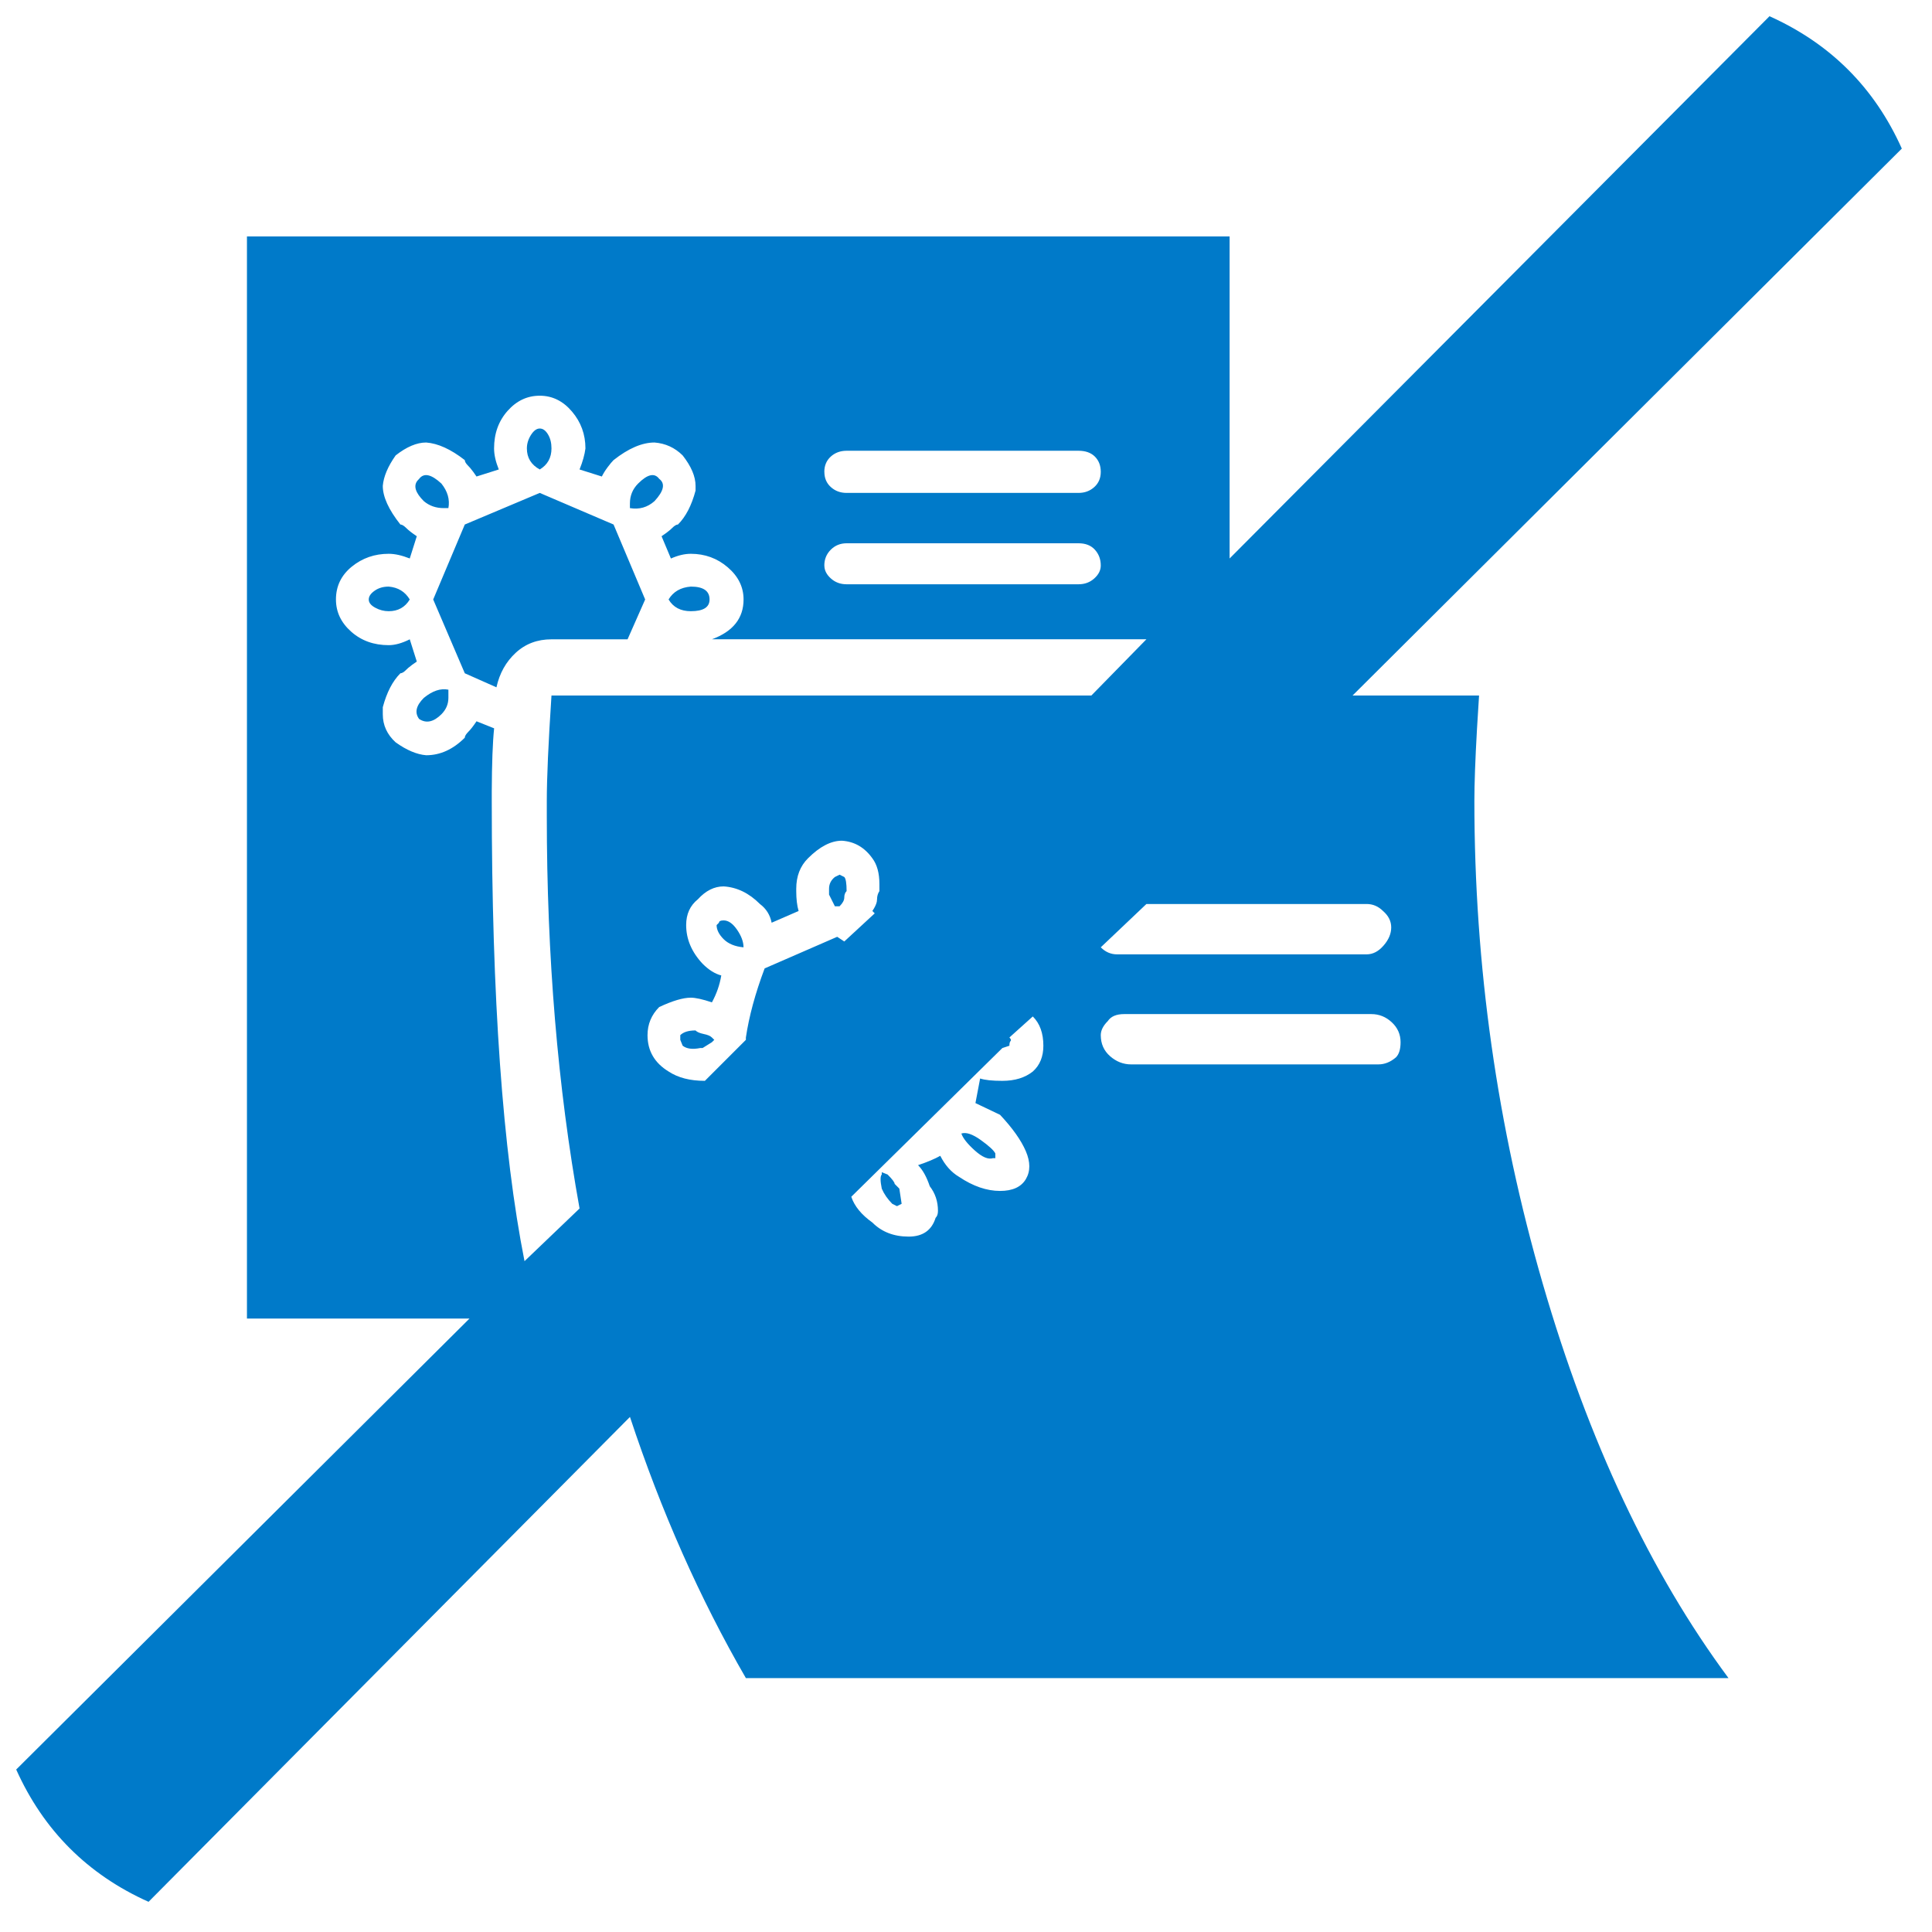 <svg width="50" height="50" viewBox="0 0 45 45" class="" aria-hidden="true" xmlns="http://www.w3.org/2000/svg" xmlns:xlink="http://www.w3.org/1999/xlink"><path fill="#007AC9" fill-rule="nonzero" d="M.378 41.215l10.557-10.503H5.752V5.507H28.64v7.501L41.215.378c1.418.637 2.446 1.664 3.082 3.083L31.504 16.2h2.946l-.048.777c-.041.722-.061 1.282-.061 1.677 0 3.837.531 7.588 1.595 11.253 1.064 3.664 2.505 6.724 4.324 9.179H17.373c-1.073-1.855-1.973-3.883-2.7-6.083L3.46 44.297c-1.419-.636-2.446-1.664-3.083-3.082zm7.447-27.252c0 .291.119.541.355.75.237.21.528.314.873.314.146 0 .31-.045.491-.136l.164.518c-.082.055-.149.104-.2.148l-.046.043c-.054.055-.1.082-.136.082-.182.182-.318.445-.41.79v.165c0 .254.1.472.3.654.255.182.492.282.71.3.327 0 .627-.136.9-.409 0-.027.016-.06.046-.097l.036-.04c.055-.054.118-.136.191-.245l.41.164c-.034.327-.052.817-.055 1.468v.223c0 4.583.254 8.157.763 10.72l1.282-1.227c-.509-2.819-.763-5.865-.763-9.138v-.355c0-.527.036-1.346.109-2.455H25.42l1.282-1.31h-10.12c.491-.181.737-.49.737-.927 0-.29-.123-.54-.369-.75-.245-.21-.532-.314-.859-.314-.146 0-.3.037-.464.11l-.218-.519c.082-.054.148-.104.2-.148l.046-.043c.054-.054.1-.082.136-.082.182-.181.318-.445.41-.79v-.11c0-.218-.1-.454-.301-.71-.182-.18-.4-.28-.655-.3-.29 0-.609.137-.954.41-.037.036-.082.091-.137.164-.054.072-.1.145-.136.218l-.519-.164c.073-.182.119-.345.137-.49 0-.328-.105-.615-.314-.86-.209-.246-.459-.368-.75-.368s-.541.118-.75.354c-.21.237-.314.528-.314.873 0 .146.037.31.11.491l-.519.164c-.055-.082-.104-.148-.148-.2l-.043-.046c-.055-.054-.082-.1-.082-.136-.327-.255-.627-.39-.9-.41-.218 0-.455.1-.71.3-.181.256-.281.492-.3.71 0 .255.137.555.41.9.027 0 .06.016.097.046l.04.036c.054.055.136.118.245.191l-.164.518c-.182-.072-.345-.109-.491-.109-.327 0-.614.1-.86.3-.245.2-.368.455-.368.764zm.764 0c0-.073.046-.14.137-.204.09-.064.2-.096.327-.096.218.018.382.118.491.3-.11.182-.273.273-.491.273-.11 0-.214-.027-.314-.082-.1-.054-.15-.118-.15-.19zm1.173 2.783c-.109-.146-.072-.31.11-.491.2-.164.39-.228.572-.191v.19c0 .146-.054.273-.163.383-.182.181-.355.218-.519.109zm-.041-5.548l.041-.044c.11-.146.282-.11.519.109.145.181.2.372.163.572h-.109c-.182 0-.336-.054-.464-.163-.194-.194-.244-.352-.15-.474zm.369 2.765l.736-1.746 1.746-.736 1.719.736.736 1.746-.41.928h-1.772c-.328 0-.605.104-.832.313-.228.21-.378.478-.45.805l-.737-.327-.736-1.719zm2.182-3.519c0-.109.032-.213.095-.313.064-.1.132-.15.205-.15.073 0 .136.045.191.136.055.09.082.2.082.327 0 .218-.091.382-.273.491-.2-.109-.3-.273-.3-.49zm2.4 1.391v-.109c0-.181.064-.336.191-.463.219-.219.382-.255.491-.11.146.11.11.282-.109.519-.163.145-.354.2-.573.163zm.41 12.276c0 .364.163.646.49.846.219.145.5.218.846.218l.955-.955v-.054c.073-.492.218-1.028.437-1.61l1.69-.736.165.109.709-.655-.055-.055c.055-.081.089-.153.103-.214l.006-.058c0-.073.019-.137.055-.191v-.164c0-.255-.055-.455-.164-.6-.182-.255-.418-.391-.709-.41-.255 0-.518.137-.791.41-.182.182-.273.418-.273.71v.054c0 .182.018.336.055.463l-.628.273c-.036-.182-.127-.327-.273-.436-.254-.255-.536-.391-.845-.41-.218 0-.418.1-.6.3-.182.146-.273.346-.273.6 0 .328.127.628.382.901.145.145.29.236.436.273-.036.218-.109.427-.218.627-.218-.073-.382-.109-.491-.109-.182 0-.427.073-.737.218-.181.182-.272.4-.272.655zm.49-10.148c.11-.182.283-.282.519-.3.291 0 .436.1.436.3 0 .182-.145.273-.436.273-.236 0-.41-.09-.518-.273zm.273 10.257v-.109c.073-.073.191-.11.355-.11.027.028.07.05.128.067l.063.016c.091.018.155.045.191.082l.055.054-.055.055-.218.136h-.055c-.182.036-.318.018-.409-.055l-.055-.136zm.846-2.673l.055-.055c0-.036.036-.054.109-.054.109 0 .213.072.313.218.1.145.15.282.15.409-.2-.018-.354-.082-.463-.19-.11-.11-.164-.22-.164-.328zm2.51-8.375c0 .11.05.21.15.3.1.091.223.137.368.137h5.401c.146 0 .269-.046.369-.137.1-.09.15-.19.15-.3 0-.145-.046-.268-.137-.368-.09-.1-.218-.15-.382-.15h-5.4c-.146 0-.27.05-.37.15-.1.1-.15.223-.15.368zm0-2.182c0 .145.05.264.15.354.1.091.223.137.368.137h5.401c.146 0 .269-.046.369-.137.1-.09.15-.209.15-.354 0-.146-.046-.264-.137-.355-.09-.09-.218-.136-.382-.136h-5.4c-.146 0-.27.045-.37.136-.1.091-.15.21-.15.355zm.109 9.848V20.7c0-.109.045-.2.136-.273l.11-.054.109.054c.036.037.054.146.054.328-.036.036-.054.086-.054.15 0 .063-.037.132-.11.204h-.109l-.136-.272zm.518 7.037c.073.219.237.419.491.6.218.219.5.328.846.328.327 0 .536-.146.627-.437.037-.036.055-.09.055-.163 0-.218-.064-.41-.191-.573-.073-.218-.164-.382-.273-.491.218-.073.391-.146.518-.218.11.218.255.382.437.49.327.219.645.328.955.328.29 0 .49-.09.6-.273.109-.182.109-.4 0-.654-.11-.255-.31-.537-.6-.846l-.573-.273.109-.573c.109.037.282.055.518.055.291 0 .528-.073.71-.218.163-.146.245-.346.245-.6 0-.292-.082-.519-.246-.682l-.545.49c.027.028.039.05.036.067l-.009.015c-.018.019-.027.055-.027.11l-.164.054-3.519 3.464zm.71-.19c-.037-.182-.037-.291 0-.328v-.054l.136.054c.109.11.164.182.164.218l.109.11.054.354-.109.055-.11-.055c-.108-.109-.19-.227-.245-.355zm1.854-1.283c.11-.036.26.014.45.15.191.137.305.241.341.314v.11h-.054c-.11.036-.25-.023-.423-.178s-.277-.287-.314-.396zm3.247-2.291c0 .2.072.364.218.491.145.127.309.19.49.19h5.757c.145 0 .282-.054.409-.163.073-.072.109-.19.109-.354 0-.182-.068-.337-.205-.464-.136-.127-.295-.191-.477-.191h-5.756c-.182 0-.309.054-.382.164-.109.109-.163.218-.163.327zm0-2.046c.109.11.236.164.381.164h5.81c.146 0 .278-.068.396-.205.119-.136.178-.277.178-.423 0-.145-.064-.272-.191-.382-.11-.109-.237-.163-.382-.163h-5.129l-1.063 1.009zm.654 4.556c.018-.073.064-.146.137-.219.036-.145.145-.218.327-.218h5.81c.182 0 .355.087.519.26.163.172.245.35.245.531l-.109.218c-.036.11-.145.164-.327.164h-5.756c-.182 0-.368-.077-.56-.232-.19-.154-.286-.323-.286-.504z"></path></svg>